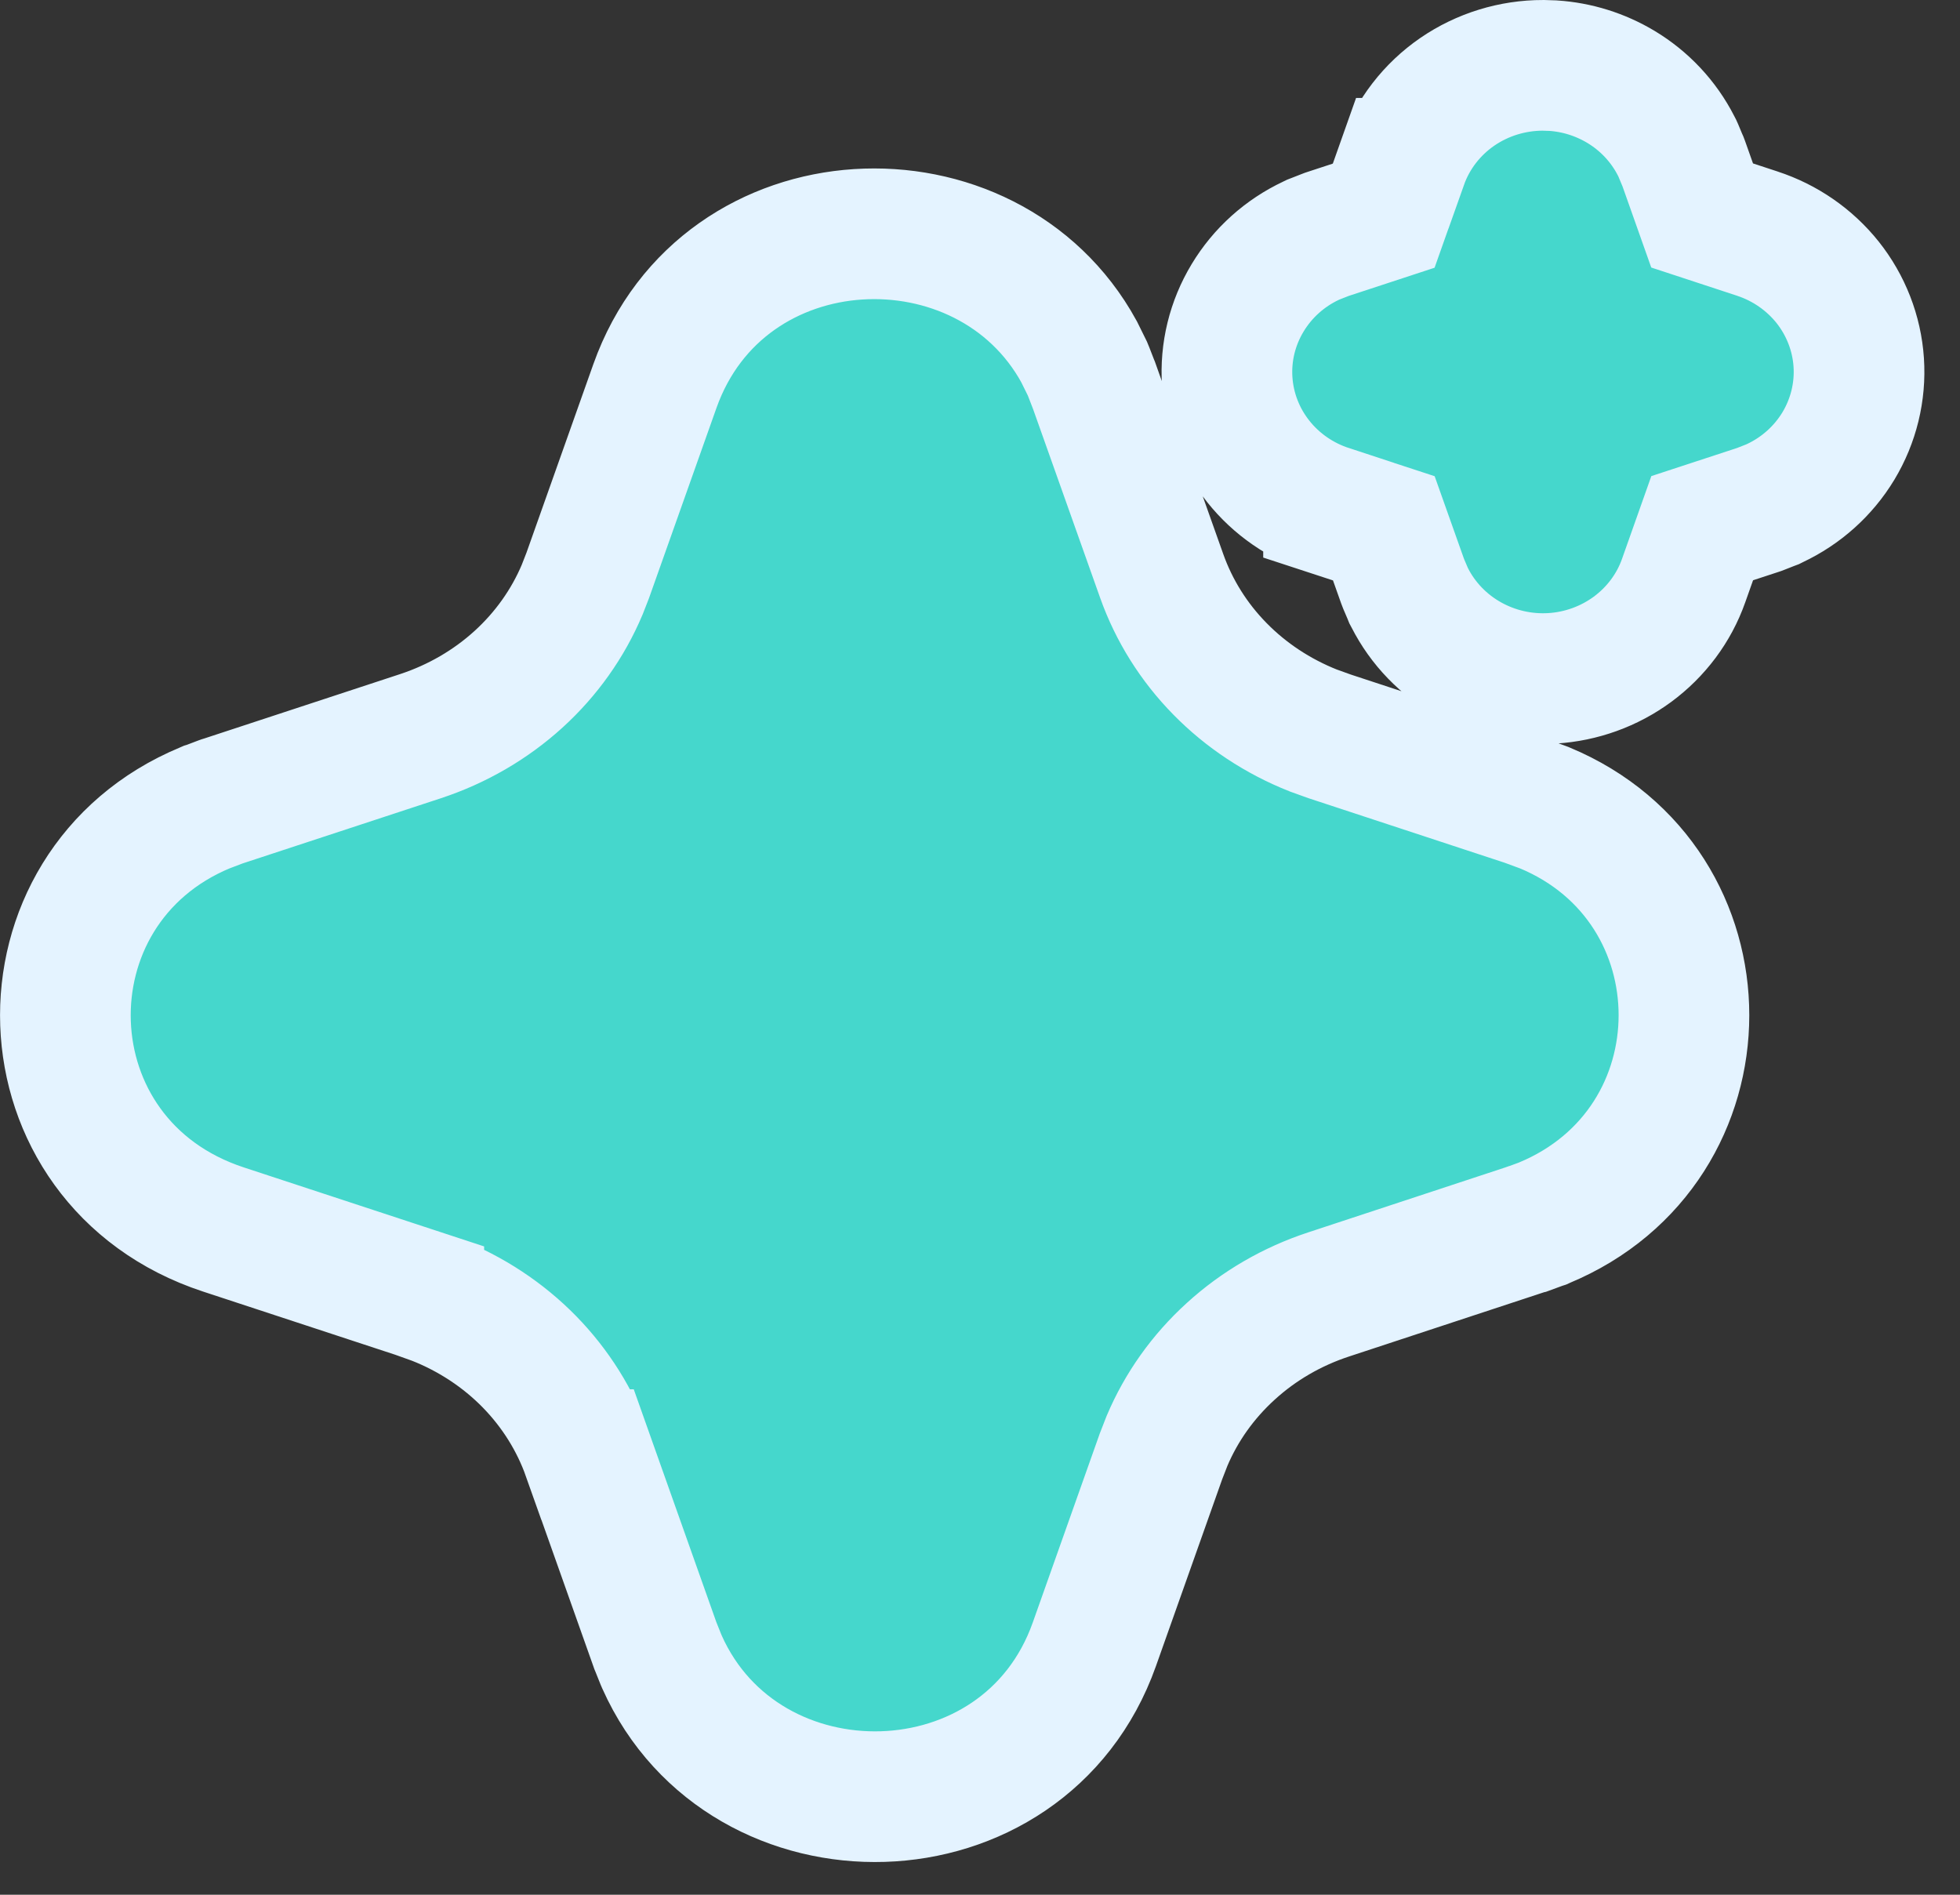 <?xml version="1.0" encoding="utf-8"?>
<svg xmlns="http://www.w3.org/2000/svg" fill="none" height="100%" overflow="visible" preserveAspectRatio="none" style="display: block;" viewBox="0 0 30 29" width="100%">
<rect x="0" y="0" width="30" height="29" fill="#333333" stroke="none"/>
<path d="M10.024 5.909C11.066 2.977 15.113 2.822 16.516 5.383L16.643 5.64L16.652 5.662L16.662 5.686L16.738 5.882L16.744 5.896L16.749 5.91L17.781 8.815C17.968 9.342 18.271 9.828 18.673 10.237C19.071 10.643 19.558 10.965 20.1 11.18L20.35 11.27L23.356 12.259L23.641 12.364C26.485 13.547 26.49 17.53 23.632 18.717L23.61 18.727L23.588 18.734L23.384 18.809L23.37 18.812L23.356 18.817L20.339 19.811C19.778 19.995 19.267 20.292 18.841 20.68C18.414 21.067 18.082 21.535 17.863 22.052L17.77 22.291L16.75 25.168C15.676 28.194 11.397 28.264 10.133 25.439L10.126 25.422L10.118 25.404L10.039 25.207L10.031 25.188L10.024 25.168L8.994 22.264H8.993C8.806 21.736 8.503 21.251 8.102 20.841C7.701 20.432 7.211 20.108 6.664 19.893L6.41 19.802V19.801L3.42 18.818C0.294 17.791 0.192 13.585 3.145 12.361L3.161 12.354L3.178 12.349L3.383 12.271L3.4 12.265L3.42 12.259L6.438 11.267C6.998 11.082 7.508 10.786 7.935 10.398C8.361 10.011 8.693 9.542 8.911 9.025L8.996 8.807L10.024 5.909ZM23.773 1.005C24.138 1.029 24.493 1.14 24.809 1.329C25.169 1.545 25.464 1.858 25.656 2.235L25.672 2.266L25.686 2.297L25.746 2.441L25.759 2.47L25.77 2.499L26.053 3.298L26.899 3.576H26.898C27.32 3.714 27.695 3.972 27.974 4.321C28.252 4.671 28.42 5.098 28.45 5.547C28.48 5.996 28.37 6.442 28.139 6.826C27.907 7.21 27.566 7.513 27.164 7.702L27.134 7.717L27.102 7.729L26.952 7.788L26.926 7.798L26.899 7.807L26.054 8.084L25.77 8.886C25.621 9.309 25.346 9.673 24.987 9.938C24.629 10.201 24.201 10.355 23.759 10.382C23.317 10.409 22.875 10.309 22.487 10.092C22.099 9.875 21.78 9.548 21.577 9.148L21.561 9.118L21.549 9.088L21.487 8.943L21.476 8.915L21.465 8.886L21.181 8.086L20.335 7.809V7.808C19.914 7.67 19.538 7.413 19.26 7.063C18.981 6.713 18.814 6.287 18.784 5.838C18.754 5.388 18.864 4.943 19.096 4.559C19.327 4.175 19.667 3.872 20.069 3.683L20.1 3.668L20.131 3.656L20.282 3.597L20.308 3.587L20.335 3.578L21.179 3.301L21.463 2.499H21.464C21.622 2.053 21.919 1.671 22.306 1.405C22.692 1.14 23.151 1 23.617 1L23.773 1.005Z" fill="#45D7CC" id="Vector" stroke="#E4F3FF" stroke-width="2"/>
</svg>